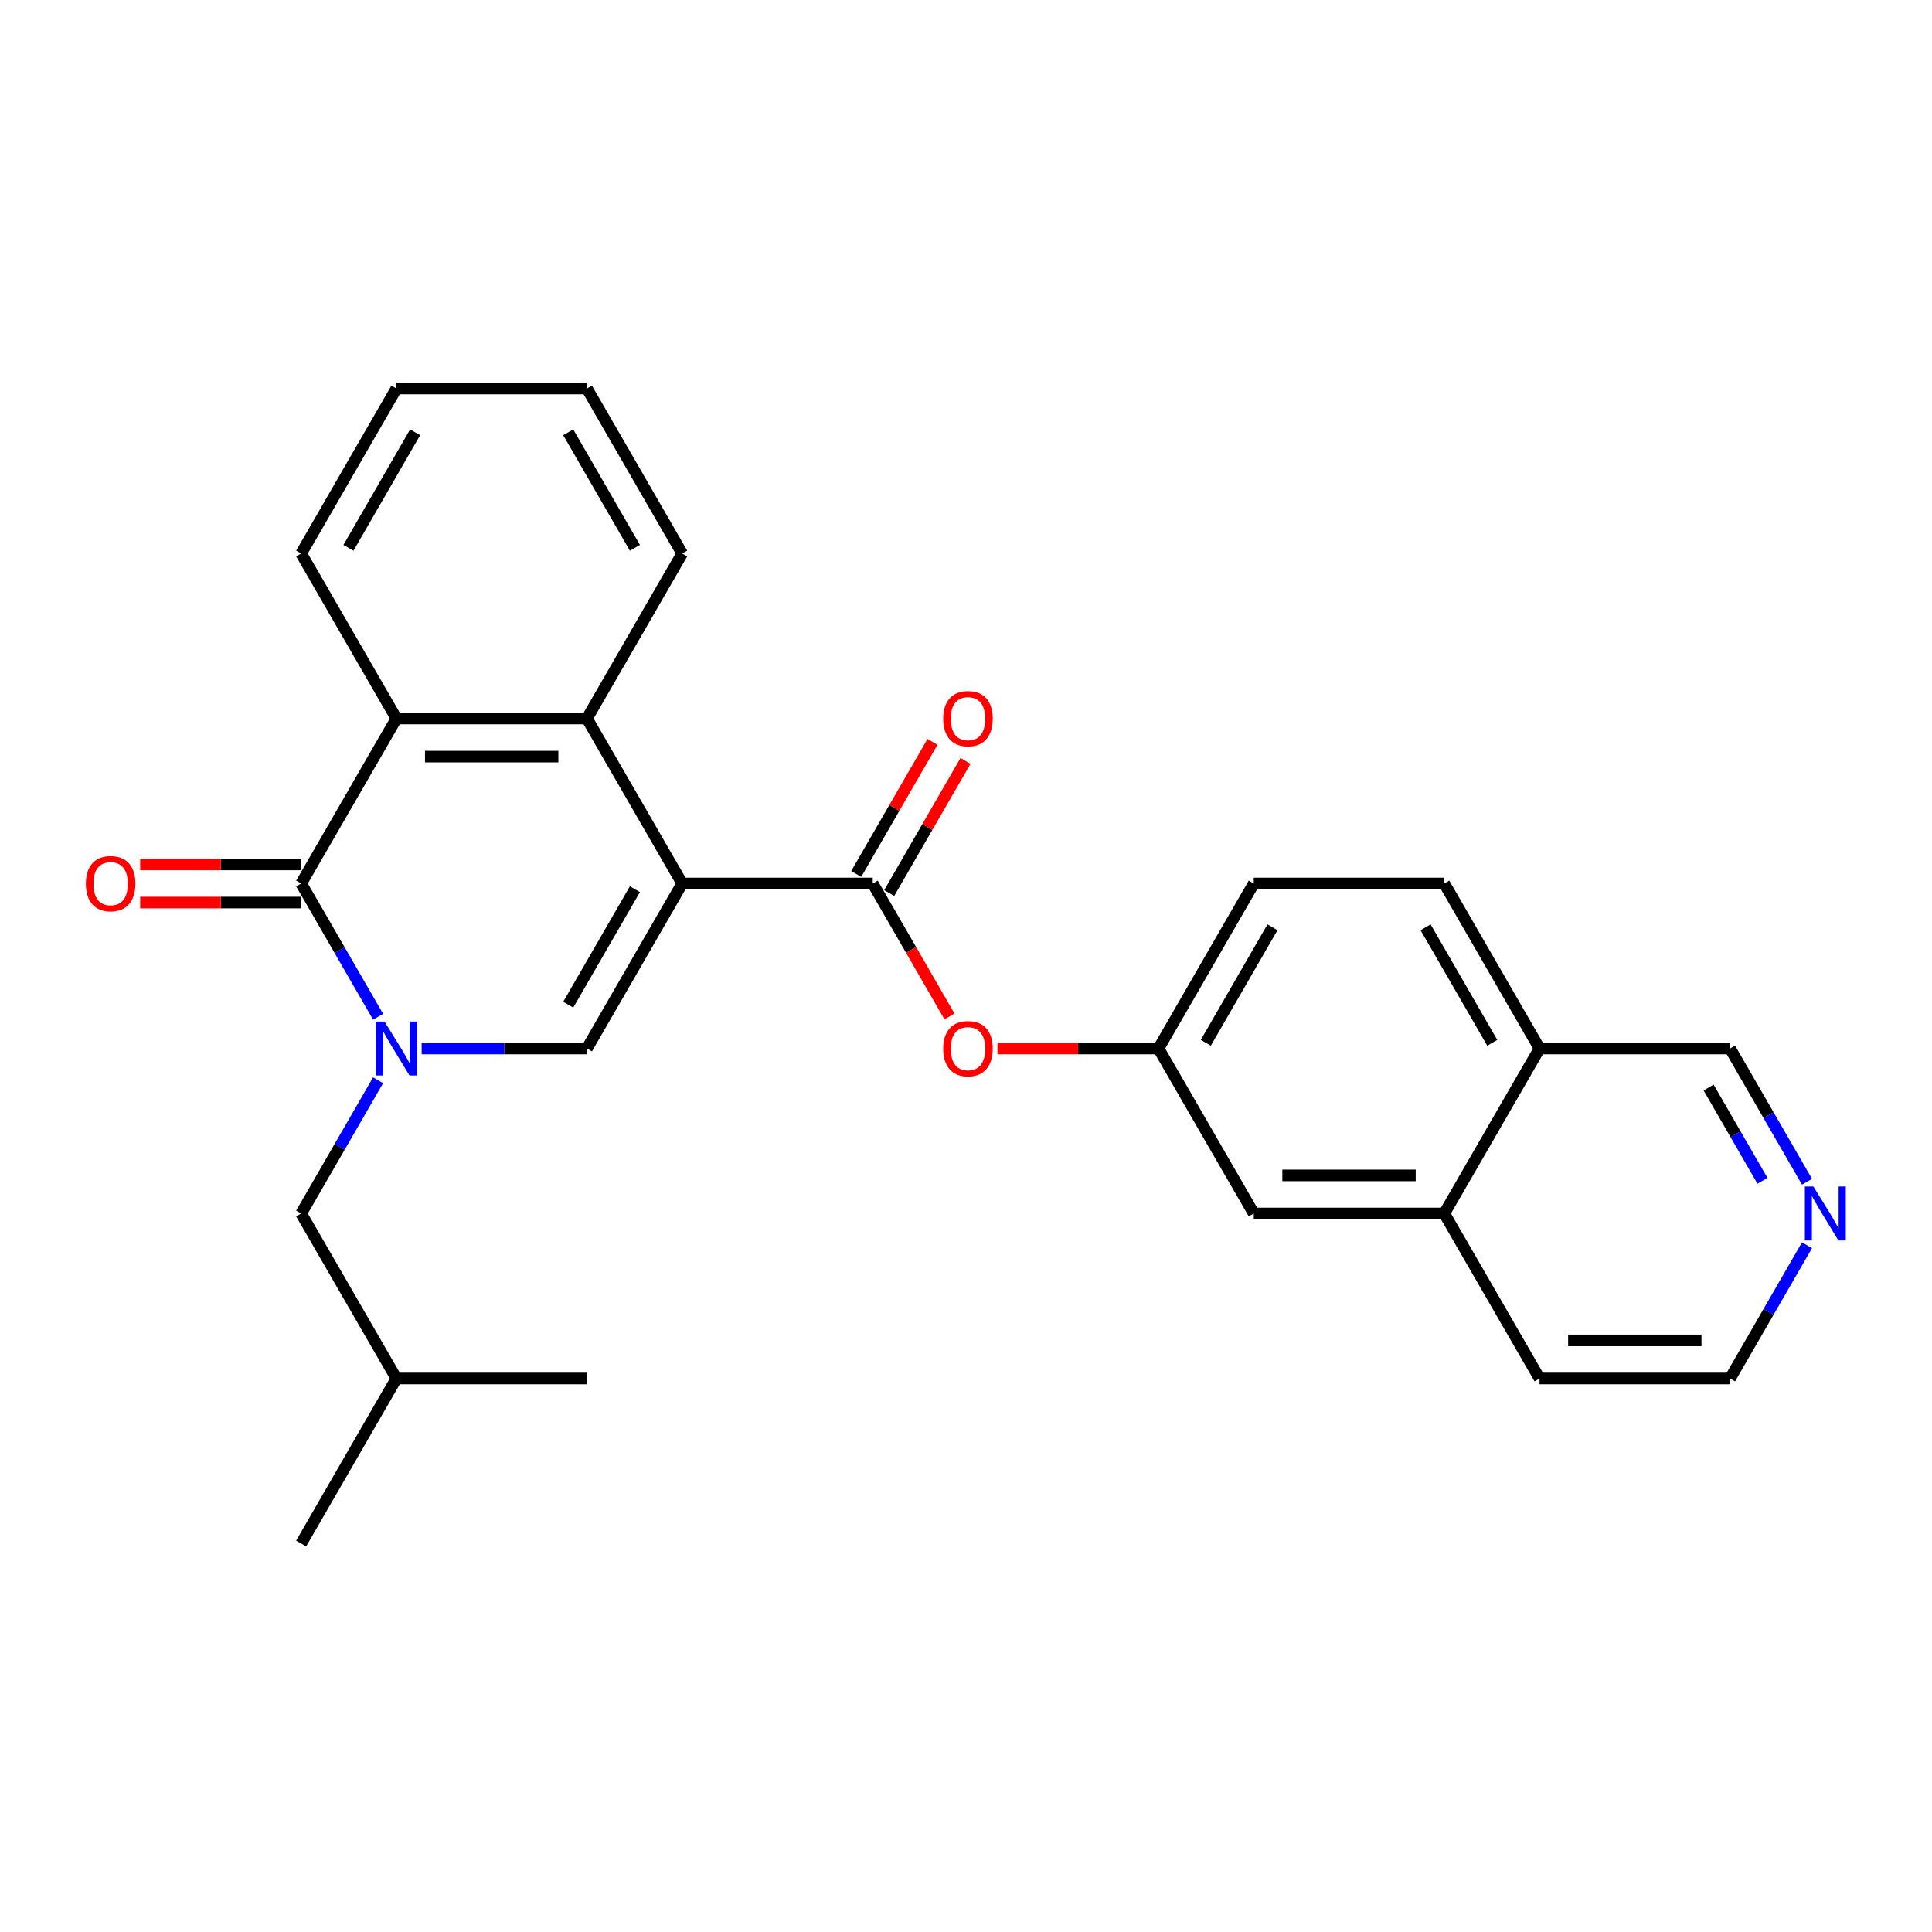 <?xml version='1.0' encoding='iso-8859-1'?>
<svg version='1.1' baseProfile='full'
              xmlns='http://www.w3.org/2000/svg'
                      xmlns:rdkit='http://www.rdkit.org/xml'
                      xmlns:xlink='http://www.w3.org/1999/xlink'
                  xml:space='preserve'
width='1000px' height='1000px' viewBox='0 0 1000 1000'>
<!-- END OF HEADER -->
<rect style='opacity:1.0;fill:#FFFFFF;stroke:none' width='1000' height='1000' x='0' y='0'> </rect>
<path class='bond-1' d='M 353.107,457.299 L 303.8,542.701' style='fill:none;fill-rule:evenodd;stroke:#000000;stroke-width:6px;stroke-linecap:butt;stroke-linejoin:miter;stroke-opacity:1' />
<path class='bond-1' d='M 328.63,460.248 L 294.115,520.029' style='fill:none;fill-rule:evenodd;stroke:#000000;stroke-width:6px;stroke-linecap:butt;stroke-linejoin:miter;stroke-opacity:1' />
<path class='bond-3' d='M 353.107,457.299 L 451.72,457.299' style='fill:none;fill-rule:evenodd;stroke:#000000;stroke-width:6px;stroke-linecap:butt;stroke-linejoin:miter;stroke-opacity:1' />
<path class='bond-4' d='M 353.107,457.299 L 303.8,371.897' style='fill:none;fill-rule:evenodd;stroke:#000000;stroke-width:6px;stroke-linecap:butt;stroke-linejoin:miter;stroke-opacity:1' />
<path class='bond-0' d='M 218.243,542.701 L 261.021,542.701' style='fill:none;fill-rule:evenodd;stroke:#0000FF;stroke-width:6px;stroke-linecap:butt;stroke-linejoin:miter;stroke-opacity:1' />
<path class='bond-0' d='M 261.021,542.701 L 303.8,542.701' style='fill:none;fill-rule:evenodd;stroke:#000000;stroke-width:6px;stroke-linecap:butt;stroke-linejoin:miter;stroke-opacity:1' />
<path class='bond-7' d='M 195.701,559.13 L 175.79,593.616' style='fill:none;fill-rule:evenodd;stroke:#0000FF;stroke-width:6px;stroke-linecap:butt;stroke-linejoin:miter;stroke-opacity:1' />
<path class='bond-7' d='M 175.79,593.616 L 155.88,628.103' style='fill:none;fill-rule:evenodd;stroke:#000000;stroke-width:6px;stroke-linecap:butt;stroke-linejoin:miter;stroke-opacity:1' />
<path class='bond-27' d='M 195.701,526.272 L 175.79,491.786' style='fill:none;fill-rule:evenodd;stroke:#0000FF;stroke-width:6px;stroke-linecap:butt;stroke-linejoin:miter;stroke-opacity:1' />
<path class='bond-27' d='M 175.79,491.786 L 155.88,457.299' style='fill:none;fill-rule:evenodd;stroke:#000000;stroke-width:6px;stroke-linecap:butt;stroke-linejoin:miter;stroke-opacity:1' />
<path class='bond-2' d='M 155.88,457.299 L 205.186,371.897' style='fill:none;fill-rule:evenodd;stroke:#000000;stroke-width:6px;stroke-linecap:butt;stroke-linejoin:miter;stroke-opacity:1' />
<path class='bond-8' d='M 155.88,447.438 L 114.215,447.438' style='fill:none;fill-rule:evenodd;stroke:#000000;stroke-width:6px;stroke-linecap:butt;stroke-linejoin:miter;stroke-opacity:1' />
<path class='bond-8' d='M 114.215,447.438 L 72.551,447.438' style='fill:none;fill-rule:evenodd;stroke:#FF0000;stroke-width:6px;stroke-linecap:butt;stroke-linejoin:miter;stroke-opacity:1' />
<path class='bond-8' d='M 155.88,467.16 L 114.215,467.16' style='fill:none;fill-rule:evenodd;stroke:#000000;stroke-width:6px;stroke-linecap:butt;stroke-linejoin:miter;stroke-opacity:1' />
<path class='bond-8' d='M 114.215,467.16 L 72.551,467.16' style='fill:none;fill-rule:evenodd;stroke:#FF0000;stroke-width:6px;stroke-linecap:butt;stroke-linejoin:miter;stroke-opacity:1' />
<path class='bond-6' d='M 451.72,457.299 L 471.585,491.707' style='fill:none;fill-rule:evenodd;stroke:#000000;stroke-width:6px;stroke-linecap:butt;stroke-linejoin:miter;stroke-opacity:1' />
<path class='bond-6' d='M 471.585,491.707 L 491.45,526.114' style='fill:none;fill-rule:evenodd;stroke:#FF0000;stroke-width:6px;stroke-linecap:butt;stroke-linejoin:miter;stroke-opacity:1' />
<path class='bond-9' d='M 460.26,462.23 L 480,428.039' style='fill:none;fill-rule:evenodd;stroke:#000000;stroke-width:6px;stroke-linecap:butt;stroke-linejoin:miter;stroke-opacity:1' />
<path class='bond-9' d='M 480,428.039 L 499.74,393.849' style='fill:none;fill-rule:evenodd;stroke:#FF0000;stroke-width:6px;stroke-linecap:butt;stroke-linejoin:miter;stroke-opacity:1' />
<path class='bond-9' d='M 443.18,452.368 L 462.92,418.178' style='fill:none;fill-rule:evenodd;stroke:#000000;stroke-width:6px;stroke-linecap:butt;stroke-linejoin:miter;stroke-opacity:1' />
<path class='bond-9' d='M 462.92,418.178 L 482.66,383.987' style='fill:none;fill-rule:evenodd;stroke:#FF0000;stroke-width:6px;stroke-linecap:butt;stroke-linejoin:miter;stroke-opacity:1' />
<path class='bond-5' d='M 303.8,371.897 L 205.186,371.897' style='fill:none;fill-rule:evenodd;stroke:#000000;stroke-width:6px;stroke-linecap:butt;stroke-linejoin:miter;stroke-opacity:1' />
<path class='bond-5' d='M 289.008,391.62 L 219.978,391.62' style='fill:none;fill-rule:evenodd;stroke:#000000;stroke-width:6px;stroke-linecap:butt;stroke-linejoin:miter;stroke-opacity:1' />
<path class='bond-17' d='M 303.8,371.897 L 353.107,286.496' style='fill:none;fill-rule:evenodd;stroke:#000000;stroke-width:6px;stroke-linecap:butt;stroke-linejoin:miter;stroke-opacity:1' />
<path class='bond-18' d='M 205.186,371.897 L 155.88,286.496' style='fill:none;fill-rule:evenodd;stroke:#000000;stroke-width:6px;stroke-linecap:butt;stroke-linejoin:miter;stroke-opacity:1' />
<path class='bond-10' d='M 516.312,542.701 L 557.976,542.701' style='fill:none;fill-rule:evenodd;stroke:#FF0000;stroke-width:6px;stroke-linecap:butt;stroke-linejoin:miter;stroke-opacity:1' />
<path class='bond-10' d='M 557.976,542.701 L 599.64,542.701' style='fill:none;fill-rule:evenodd;stroke:#000000;stroke-width:6px;stroke-linecap:butt;stroke-linejoin:miter;stroke-opacity:1' />
<path class='bond-20' d='M 155.88,628.103 L 205.186,713.504' style='fill:none;fill-rule:evenodd;stroke:#000000;stroke-width:6px;stroke-linecap:butt;stroke-linejoin:miter;stroke-opacity:1' />
<path class='bond-12' d='M 599.64,542.701 L 648.947,628.103' style='fill:none;fill-rule:evenodd;stroke:#000000;stroke-width:6px;stroke-linecap:butt;stroke-linejoin:miter;stroke-opacity:1' />
<path class='bond-16' d='M 599.64,542.701 L 648.947,457.299' style='fill:none;fill-rule:evenodd;stroke:#000000;stroke-width:6px;stroke-linecap:butt;stroke-linejoin:miter;stroke-opacity:1' />
<path class='bond-16' d='M 624.117,539.752 L 658.631,479.971' style='fill:none;fill-rule:evenodd;stroke:#000000;stroke-width:6px;stroke-linecap:butt;stroke-linejoin:miter;stroke-opacity:1' />
<path class='bond-11' d='M 747.56,628.103 L 648.947,628.103' style='fill:none;fill-rule:evenodd;stroke:#000000;stroke-width:6px;stroke-linecap:butt;stroke-linejoin:miter;stroke-opacity:1' />
<path class='bond-11' d='M 732.768,608.38 L 663.739,608.38' style='fill:none;fill-rule:evenodd;stroke:#000000;stroke-width:6px;stroke-linecap:butt;stroke-linejoin:miter;stroke-opacity:1' />
<path class='bond-22' d='M 747.56,628.103 L 796.867,713.504' style='fill:none;fill-rule:evenodd;stroke:#000000;stroke-width:6px;stroke-linecap:butt;stroke-linejoin:miter;stroke-opacity:1' />
<path class='bond-29' d='M 747.56,628.103 L 796.867,542.701' style='fill:none;fill-rule:evenodd;stroke:#000000;stroke-width:6px;stroke-linecap:butt;stroke-linejoin:miter;stroke-opacity:1' />
<path class='bond-13' d='M 935.302,611.674 L 915.391,577.187' style='fill:none;fill-rule:evenodd;stroke:#0000FF;stroke-width:6px;stroke-linecap:butt;stroke-linejoin:miter;stroke-opacity:1' />
<path class='bond-13' d='M 915.391,577.187 L 895.48,542.701' style='fill:none;fill-rule:evenodd;stroke:#000000;stroke-width:6px;stroke-linecap:butt;stroke-linejoin:miter;stroke-opacity:1' />
<path class='bond-13' d='M 912.248,611.189 L 898.311,587.049' style='fill:none;fill-rule:evenodd;stroke:#0000FF;stroke-width:6px;stroke-linecap:butt;stroke-linejoin:miter;stroke-opacity:1' />
<path class='bond-13' d='M 898.311,587.049 L 884.373,562.908' style='fill:none;fill-rule:evenodd;stroke:#000000;stroke-width:6px;stroke-linecap:butt;stroke-linejoin:miter;stroke-opacity:1' />
<path class='bond-30' d='M 935.302,644.532 L 915.391,679.018' style='fill:none;fill-rule:evenodd;stroke:#0000FF;stroke-width:6px;stroke-linecap:butt;stroke-linejoin:miter;stroke-opacity:1' />
<path class='bond-30' d='M 915.391,679.018 L 895.48,713.504' style='fill:none;fill-rule:evenodd;stroke:#000000;stroke-width:6px;stroke-linecap:butt;stroke-linejoin:miter;stroke-opacity:1' />
<path class='bond-14' d='M 796.867,542.701 L 747.56,457.299' style='fill:none;fill-rule:evenodd;stroke:#000000;stroke-width:6px;stroke-linecap:butt;stroke-linejoin:miter;stroke-opacity:1' />
<path class='bond-14' d='M 772.391,539.752 L 737.876,479.971' style='fill:none;fill-rule:evenodd;stroke:#000000;stroke-width:6px;stroke-linecap:butt;stroke-linejoin:miter;stroke-opacity:1' />
<path class='bond-19' d='M 796.867,542.701 L 895.48,542.701' style='fill:none;fill-rule:evenodd;stroke:#000000;stroke-width:6px;stroke-linecap:butt;stroke-linejoin:miter;stroke-opacity:1' />
<path class='bond-15' d='M 747.56,457.299 L 648.947,457.299' style='fill:none;fill-rule:evenodd;stroke:#000000;stroke-width:6px;stroke-linecap:butt;stroke-linejoin:miter;stroke-opacity:1' />
<path class='bond-25' d='M 353.107,286.496 L 303.8,201.094' style='fill:none;fill-rule:evenodd;stroke:#000000;stroke-width:6px;stroke-linecap:butt;stroke-linejoin:miter;stroke-opacity:1' />
<path class='bond-25' d='M 328.63,283.547 L 294.115,223.765' style='fill:none;fill-rule:evenodd;stroke:#000000;stroke-width:6px;stroke-linecap:butt;stroke-linejoin:miter;stroke-opacity:1' />
<path class='bond-28' d='M 155.88,286.496 L 205.186,201.094' style='fill:none;fill-rule:evenodd;stroke:#000000;stroke-width:6px;stroke-linecap:butt;stroke-linejoin:miter;stroke-opacity:1' />
<path class='bond-28' d='M 180.356,283.547 L 214.871,223.765' style='fill:none;fill-rule:evenodd;stroke:#000000;stroke-width:6px;stroke-linecap:butt;stroke-linejoin:miter;stroke-opacity:1' />
<path class='bond-23' d='M 205.186,713.504 L 155.88,798.906' style='fill:none;fill-rule:evenodd;stroke:#000000;stroke-width:6px;stroke-linecap:butt;stroke-linejoin:miter;stroke-opacity:1' />
<path class='bond-24' d='M 205.186,713.504 L 303.8,713.504' style='fill:none;fill-rule:evenodd;stroke:#000000;stroke-width:6px;stroke-linecap:butt;stroke-linejoin:miter;stroke-opacity:1' />
<path class='bond-21' d='M 895.48,713.504 L 796.867,713.504' style='fill:none;fill-rule:evenodd;stroke:#000000;stroke-width:6px;stroke-linecap:butt;stroke-linejoin:miter;stroke-opacity:1' />
<path class='bond-21' d='M 880.688,693.782 L 811.659,693.782' style='fill:none;fill-rule:evenodd;stroke:#000000;stroke-width:6px;stroke-linecap:butt;stroke-linejoin:miter;stroke-opacity:1' />
<path class='bond-26' d='M 303.8,201.094 L 205.186,201.094' style='fill:none;fill-rule:evenodd;stroke:#000000;stroke-width:6px;stroke-linecap:butt;stroke-linejoin:miter;stroke-opacity:1' />
<path  class='atom-1' d='M 199.013 528.737
L 208.165 543.529
Q 209.072 544.989, 210.531 547.632
Q 211.991 550.274, 212.07 550.432
L 212.07 528.737
L 215.777 528.737
L 215.777 556.665
L 211.951 556.665
L 202.129 540.492
Q 200.985 538.599, 199.763 536.429
Q 198.579 534.26, 198.224 533.589
L 198.224 556.665
L 194.595 556.665
L 194.595 528.737
L 199.013 528.737
' fill='#0000FF'/>
<path  class='atom-7' d='M 488.207 542.78
Q 488.207 536.074, 491.52 532.327
Q 494.834 528.579, 501.027 528.579
Q 507.22 528.579, 510.533 532.327
Q 513.846 536.074, 513.846 542.78
Q 513.846 549.564, 510.494 553.43
Q 507.141 557.256, 501.027 557.256
Q 494.873 557.256, 491.52 553.43
Q 488.207 549.604, 488.207 542.78
M 501.027 554.101
Q 505.287 554.101, 507.575 551.261
Q 509.902 548.381, 509.902 542.78
Q 509.902 537.297, 507.575 534.536
Q 505.287 531.735, 501.027 531.735
Q 496.767 531.735, 494.439 534.496
Q 492.151 537.257, 492.151 542.78
Q 492.151 548.42, 494.439 551.261
Q 496.767 554.101, 501.027 554.101
' fill='#FF0000'/>
<path  class='atom-9' d='M 44.447 457.378
Q 44.447 450.672, 47.76 446.925
Q 51.073 443.178, 57.266 443.178
Q 63.459 443.178, 66.773 446.925
Q 70.086 450.672, 70.086 457.378
Q 70.086 464.163, 66.733 468.028
Q 63.38 471.854, 57.266 471.854
Q 51.113 471.854, 47.76 468.028
Q 44.447 464.202, 44.447 457.378
M 57.266 468.699
Q 61.526 468.699, 63.814 465.859
Q 66.141 462.979, 66.141 457.378
Q 66.141 451.895, 63.814 449.134
Q 61.526 446.333, 57.266 446.333
Q 53.006 446.333, 50.679 449.094
Q 48.391 451.856, 48.391 457.378
Q 48.391 463.019, 50.679 465.859
Q 53.006 468.699, 57.266 468.699
' fill='#FF0000'/>
<path  class='atom-10' d='M 488.207 371.976
Q 488.207 365.271, 491.52 361.523
Q 494.834 357.776, 501.027 357.776
Q 507.22 357.776, 510.533 361.523
Q 513.846 365.271, 513.846 371.976
Q 513.846 378.761, 510.494 382.627
Q 507.141 386.453, 501.027 386.453
Q 494.873 386.453, 491.52 382.627
Q 488.207 378.8, 488.207 371.976
M 501.027 383.297
Q 505.287 383.297, 507.575 380.457
Q 509.902 377.578, 509.902 371.976
Q 509.902 366.493, 507.575 363.732
Q 505.287 360.932, 501.027 360.932
Q 496.767 360.932, 494.439 363.693
Q 492.151 366.454, 492.151 371.976
Q 492.151 377.617, 494.439 380.457
Q 496.767 383.297, 501.027 383.297
' fill='#FF0000'/>
<path  class='atom-14' d='M 938.614 614.139
L 947.765 628.931
Q 948.673 630.39, 950.132 633.033
Q 951.592 635.676, 951.67 635.834
L 951.67 614.139
L 955.378 614.139
L 955.378 642.066
L 951.552 642.066
L 941.73 625.894
Q 940.586 624, 939.363 621.831
Q 938.18 619.661, 937.825 618.991
L 937.825 642.066
L 934.196 642.066
L 934.196 614.139
L 938.614 614.139
' fill='#0000FF'/>
</svg>
